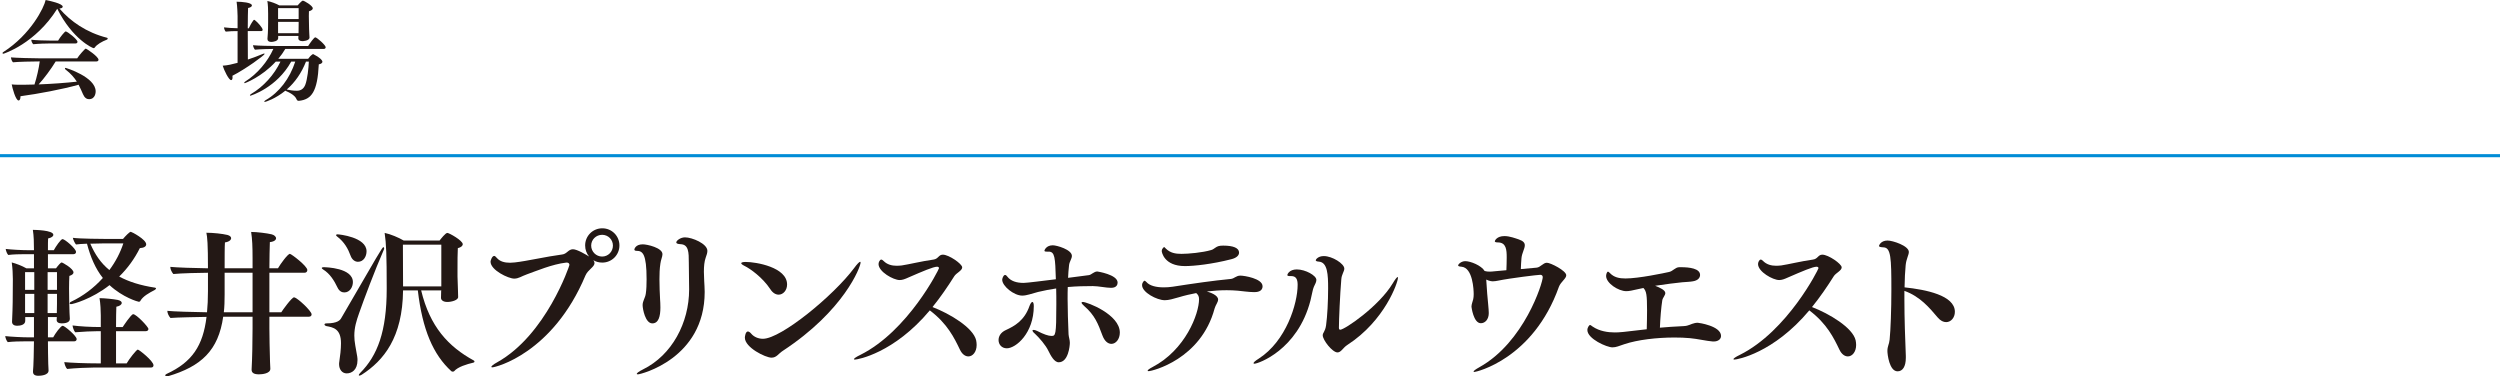 <?xml version="1.0" encoding="UTF-8"?><svg id="_レイヤー_2" xmlns="http://www.w3.org/2000/svg" width="228.556mm" height="34.412mm" viewBox="0 0 647.875 97.545"><defs><style>.cls-1{fill:#231815;stroke-width:0px;}.cls-2{fill:none;stroke:#008cd6;stroke-miterlimit:10;stroke-width:.8px;}</style></defs><g id="_レイアウト"><path class="cls-1" d="M.878,13.929c-.142,0-.227-.058-.227-.171,0-.085.057-.198.227-.283C7.999,8.907,11.431,1.93,11.829,0c.851.171,4.425.908,4.425,1.73,0,.228-.256.454-.852.482,2.865,3.319,6.979,6.212,12.34,7.574.113.028.17.113.17.198,0,.113-.085.255-.198.283-1.276.482-2.639,1.277-3.148,2.043-.086.113-.199.17-.312.17-.227,0-5.418-2.241-9.417-10.212C9.162,11.347.936,13.929.878,13.929ZM14.438,15.914c-1.248,2.042-2.95,4.34-4.425,5.957,3.347-.114,7.062-.397,9.899-.71-.652-1.021-1.561-2.099-2.894-3.12-.142-.113-.198-.198-.198-.283,0-.113.057-.17.198-.17.057,0,7.772,2.354,7.772,6.099,0,.113,0,2.014-1.73,2.014-.596,0-1.163-.369-1.56-1.305-.341-.737-.653-1.561-1.135-2.439-4.255,1.191-10.411,2.354-15.062,2.979v.142c0,.624-.228.965-.482.965-.766,0-1.646-3.319-1.787-4.17.482.057,1.163.085,1.617.085,1.191,0,2.666,0,4.283-.057.596-1.844,1.135-4.198,1.361-5.985h-.283c-1.419,0-5.532.085-6.638.227-.284-.227-.511-.879-.539-1.276,1.049.113,5.729.255,7.914.255h9.247c.426-.709,2.014-2.524,2.213-2.524.227,0,3.318,2.071,3.318,2.894,0,.255-.227.426-.511.426h-10.58ZM12.962,11.262c-.879,0-3.063.057-4.34.198-.283-.255-.511-.766-.511-1.162,1.106.142,3.802.227,5.22.227h1.73c.511-.908,1.73-2.383,1.957-2.383.454,0,3.063,2.07,3.063,2.694,0,.228-.17.426-.482.426h-6.638Z"/><path class="cls-1" d="M61.568,8.057c-.965,0-2.241.028-3.063.142-.256-.227-.426-.766-.454-1.106.766.113,2.27.199,3.518.228v-3.178c0-.34-.085-2.666-.255-3.688h.198c.993,0,3.772.171,3.772.965,0,.255-.34.539-.993.652-.028.624-.085,2.809-.085,5.276h.256c.227-.511.766-1.532,1.248-2.128.028-.057.113-.085.17-.085s.113.028.142.057c.795.596,2.043,2.042,2.043,2.524,0,.228-.171.341-.397.341h-3.461c0,2.751.028,5.729.028,7.375,1.362-.454,2.78-.993,3.915-1.475.113-.058.227-.086.283-.086.085,0,.143.058.143.114,0,.312-4.965,3.942-8.34,5.645.028.17.028.312.028.426,0,.453-.142.709-.369.709-.596,0-1.844-2.581-2.184-3.744,1.191-.057,2.496-.369,3.857-.738v-8.226ZM73.935,12.68c-.538.908-1.134,1.759-1.815,2.554h7.744c.256-.397.681-.852,1.135-1.163.057-.028.085-.057.142-.057.028,0,.085.028.114.057,1.616.794,2.297,1.56,2.297,1.929,0,.283-.255.539-.936.681-.341,7.063-1.872,9.105-5.135,9.446h-.085c-.255,0-.397-.114-.511-.341-.17-.426-.652-1.305-2.751-2.185-.085-.028-.142-.057-.171-.113-2.553,2.1-5.134,2.922-5.304,2.922-.114,0-.171-.028-.171-.085,0-.085.114-.227.312-.341,3.574-2.042,6.269-5.588,7.716-10.013h-1.05c-3.744,6.779-10.467,8.821-10.553,8.821-.113,0-.142-.028-.142-.085,0-.085.085-.227.284-.34,3.233-1.9,6.014-4.993,7.63-8.396h-1.22c-3.631,3.971-7.971,5.588-8.027,5.588-.085,0-.142-.057-.142-.113,0-.085.085-.227.255-.312,3.148-1.985,5.815-5.162,7.29-8.453-.794,0-3.403.058-4.766.199-.227-.228-.481-.823-.51-1.163,1.361.142,4.68.198,5.899.198h8.396c.454-.709,1.532-2.241,1.844-2.241.397,0,2.695,2.015,2.695,2.554,0,.227-.143.453-.482.453h-9.985ZM80.205,9.73c0,.879-1.787.936-1.815.936-.709,0-1.078-.312-1.078-.709v-.028c0-.142.028-.397.028-.624h-5.248v.567c0,.794-1.305.992-1.787.992-.624,0-.992-.255-.992-.737v-.142c.028-.227.17-1.844.17-4.17v-2.27c0-1.049-.028-2.326-.198-3.29.992.198,2.212.652,3.092,1.135h4.766c.057-.085,1.049-1.22,1.333-1.22.369,0,2.581,1.305,2.581,1.985,0,.284-.283.567-.992.766-.029.341-.029.795-.029,1.22,0,.852.029,1.646.029,1.646,0,1.078.057,2.439.085,2.894.028.283.057.822.057,1.021v.028ZM77.396,2.1h-5.333v2.837h5.333v-2.837ZM77.396,5.674h-5.333v2.922h5.305c0-.567.028-1.815.028-2.496v-.426ZM79.296,15.971c-1.163,2.95-2.836,5.361-4.992,7.233.652.142,1.646.312,2.609.312.937,0,1.73-.396,2.185-1.503.567-1.418.879-4.453.936-6.042h-.737Z"/><path class="cls-1" d="M12.422,88.454c0,1.892.041,4.113.082,5.841,0,.494.082,1.152.082,1.729,0,1.233-2.057,1.357-2.633,1.357-1.028,0-1.398-.411-1.398-1.028v-.206c.123-.781.247-6.006.247-7.692h-2.181c-1.398,0-3.291.041-4.607.205-.329-.329-.617-1.11-.658-1.562,1.357.164,4.443.328,6.294.328h1.152v-5.266h-2.263v.988c0,.986-1.152,1.274-2.14,1.274-.74,0-1.274-.37-1.274-.987v-.164c.082-.823.164-4.937.164-5.019l.041-5.924c0-1.316-.082-2.839-.288-4.319,1.111.287,2.633.863,3.785,1.521h1.975v-3.661h-2.386c-1.316,0-3.045.041-4.279.206-.328-.329-.616-1.111-.658-1.563,1.316.164,4.073.329,5.966.329h1.357c0-2.016-.041-3.661-.288-5.266h.288s5.019.041,5.019,1.275c0,.37-.411.74-1.357.946-.041.534-.041,1.604-.041,3.044h1.521c.453-.864,1.811-2.88,2.263-2.88.576,0,3.497,2.469,3.497,3.332,0,.329-.247.576-.658.576h-6.623v3.661h2.098c.535-.74,1.234-1.521,1.439-1.521.247,0,3.086,1.604,3.086,2.591,0,.329-.288.658-1.069.905-.042.699-.083,2.016-.083,3.291,0,1.687.041,3.332.041,3.332,0,.782.083,2.592.083,2.962,0,.411.082,1.275.082,1.522v.041c0,.37-.206,1.152-2.14,1.152-.863,0-1.274-.371-1.274-.864v-.082c0-.165.041-.412.041-.7h-2.304v5.266h1.357c.493-.945,1.975-3.003,2.468-3.003s3.62,2.633,3.62,3.456c0,.329-.246.576-.617.576h-6.828ZM8.884,70.518h-2.386v4.607h2.386v-4.607ZM8.884,76.153h-2.386v4.978h2.386v-4.978ZM14.767,70.518h-2.427v4.607h2.427v-4.607ZM14.726,81.131c0-.616.041-1.81.041-2.468v-2.51h-2.427v4.978h2.386ZM24.516,95.241c-1.604,0-5.224.165-7.116.37-.37-.329-.699-1.274-.74-1.769,1.604.164,5.389.329,8.845.329h.616v-8.351h-.658c-1.604,0-3.949.123-5.965.287-.329-.328-.658-1.274-.699-1.769,1.893.247,4.566.411,7.322.411v-3.003c0-1.192-.082-3.044-.329-4.483,1.234,0,3.662.246,4.69.452.74.165,1.069.452,1.069.781,0,.412-.494.823-1.398.987-.041.905-.083,2.962-.083,5.266h1.729c.082-.123,2.18-3.332,2.715-3.332.822,0,3.949,3.291,3.949,3.826,0,.329-.247.576-.658.576h-7.734v8.351h2.757c.576-1.069,2.551-3.579,2.879-3.579.33,0,4.073,2.962,4.073,4.072,0,.288-.165.576-.617.576h-14.646ZM31.88,61.92c.576-.699,1.687-1.852,2.016-1.852.206,0,3.99,1.975,3.99,3.25,0,.494-.452.905-1.646.987-1.357,2.715-3.126,5.184-5.348,7.364,2.427,1.316,5.471,2.304,9.297,2.879.165.042.247.124.247.206,0,.123-.165.288-.37.411-1.357.699-3.003,1.604-3.661,2.757-.083.205-.247.287-.412.287-.205,0-4.154-1.11-7.61-4.319-4.648,3.661-9.544,4.937-9.996,4.937-.206,0-.329-.082-.329-.205,0-.124.082-.288.329-.412,3.168-1.48,5.965-3.619,8.269-6.17-1.934-2.428-3.209-5.431-4.114-8.886-1.233.041-2.303.123-2.838.205-.288-.246-.781-1.357-.823-1.728,1.646.247,7.734.288,8.434.288h4.566ZM27.026,63.071c-.164,0-1.852.042-3.62.083,1.193,2.756,2.715,5.019,4.937,6.829,1.604-2.14,2.839-4.525,3.62-6.912h-4.937Z"/><path class="cls-1" d="M70.059,95.57c0,1.234-2.098,1.44-2.962,1.44-1.316,0-1.893-.412-1.893-1.193v-.082c.165-2.757.247-7.528.247-10.613v-3.045h-7.61c-1.234,8.722-5.677,12.876-14.316,15.427-.082.041-.205.041-.288.041-.246,0-.411-.123-.411-.288,0-.123.124-.246.37-.37,6.582-3.044,9.421-7.281,10.326-14.769-2.14.041-7.652.124-9.339.288-.411-.411-.822-1.233-.822-1.851,1.48.164,6.746.329,10.284.37.164-1.646.247-3.497.247-5.472v-4.771c-1.646,0-7.158.123-8.968.329-.371-.412-.782-1.193-.782-1.729v-.123c1.522.165,6.376.329,9.75.37,0-6.294-.165-8.104-.411-9.215,1.728,0,4.113.247,5.471.576.617.164.946.493.946.822,0,.453-.493.946-1.604,1.111-.082,1.028-.082,3.743-.082,6.705h7.24v-2.468c0-3.209-.082-5.102-.37-6.952,1.521,0,4.113.328,5.307.616.699.165,1.151.617,1.151,1.028s-.452.864-1.604.988c-.083,1.562-.083,4.031-.124,6.787h2.222c.658-1.151,2.551-3.743,3.085-3.743.37,0,4.525,3.167,4.525,4.196,0,.328-.206.699-.699.699h-9.133v10.243h3.085c.288-.494,2.716-3.867,3.291-3.867.782,0,4.566,3.538,4.566,4.401,0,.329-.205.617-.699.617h-10.243v3.003c0,1.975.082,5.719.165,8.681,0,.411.082,1.316.082,1.769v.041ZM65.452,70.683h-7.24v5.636c0,1.646-.041,3.208-.206,4.607h7.446v-10.243Z"/><path class="cls-1" d="M87.463,74.508c-.823-1.728-1.934-3.579-3.744-4.689-.205-.123-.329-.247-.329-.37s.206-.206.453-.206c.617,0,7.61.165,7.61,3.867,0,1.193-.74,2.674-2.222,2.674-.658,0-1.316-.329-1.769-1.275ZM84.09,84.093c0-.164.164-.287.493-.287,2.921,0,3.579-.864,3.867-1.399,9.667-16.66,10.613-18.347,10.901-18.347.123,0,.205.123.205.287,0,.124-.041.288-.123.453-2.304,5.266-5.184,12.958-6.376,16.373-.699,1.975-1.234,3.702-1.234,5.8,0,.782.082,1.646.247,2.551.576,3.085.576,3.291.576,3.784,0,2.592-1.522,3.456-2.798,3.456-1.193,0-1.975-1.028-1.975-2.386,0-.165,0-.371.041-.535.247-1.604.452-3.414.452-4.896,0-3.743-2.016-4.113-3.784-4.442-.288-.083-.493-.247-.493-.412ZM90.877,66.321c-.658-1.81-1.604-3.578-3.496-5.019-.206-.123-.288-.288-.288-.37,0-.123.164-.206.37-.206.37,0,7.528.7,7.528,4.402,0,1.275-.741,2.715-2.222,2.715-.781,0-1.522-.535-1.893-1.522ZM118.728,76.977c0,.822-1.728,1.275-2.798,1.275-1.151,0-1.646-.535-1.646-1.07,0-.329.041-1.398.041-1.728l.042-.205h-5.225c2.262,9.42,7.034,14.562,13.657,18.183.124.082.165.164.165.247,0,.123-.083.246-.247.287-1.769.412-4.073,1.111-5.019,2.222-.083.082-.206.124-.371.124-.123,0-.287-.042-.37-.124-4.689-4.278-7.486-10.737-8.68-20.938h-3.826c-.123,12.218-5.019,18.183-10.695,21.844-.288.164-.494.247-.617.247-.082,0-.165-.042-.165-.124,0-.123.124-.329.371-.576,4.483-4.483,6.869-10.777,6.869-21.762v-.287c0-8.516-.123-11.437-.534-14.234,1.48.288,3.702,1.234,4.937,1.975h9.297c.329-.411,1.522-1.975,2.016-1.975.453,0,3.99,1.975,3.99,2.921,0,.411-.411.823-1.275,1.028-.082,1.152-.082,3.579-.082,5.348v2.017c0,.658.082,2.591.124,3.702,0,.288.041,1.275.041,1.563v.041ZM114.368,63.401h-9.956c0,2.961.041,9.132.041,10.818h9.915v-10.818Z"/><path class="cls-1" d="M154.068,68.173c0,1.028-1.687,1.687-2.345,3.209-8.475,20.198-23.283,23.818-24.147,23.818-.165,0-.247-.041-.247-.123,0-.206.535-.658,1.522-1.193,12.67-7.075,18.718-25.012,18.718-25.217,0-.371-.247-.617-.658-.617h-.165c-3.661.411-7.857,2.221-10.202,3.044-1.398.493-2.139,1.11-3.291,1.11-1.48,0-6.129-2.18-6.129-4.401,0-.247.37-1.481.945-1.481.206,0,.412.206.699.535.782.905,1.975,1.234,3.415,1.234.37,0,.781-.041,1.234-.082,3.044-.33,8.145-1.522,12.259-2.058,1.234-.123,1.604-1.357,2.797-1.357,1.111,0,3.538,1.481,4.196,1.893-.658-.782-1.028-1.769-1.028-2.88,0-2.468,1.975-4.442,4.443-4.442s4.442,1.975,4.442,4.442-1.975,4.443-4.442,4.443c-.823,0-1.646-.206-2.305-.617.206.288.288.493.288.74ZM158.84,63.647c0-1.562-1.234-2.797-2.798-2.797s-2.838,1.234-2.838,2.797,1.275,2.839,2.838,2.839,2.798-1.275,2.798-2.839Z"/><path class="cls-1" d="M166.536,79.074c0-1.11.658-1.81.822-2.962.164-1.069.206-2.386.206-3.743,0-6.623-1.028-7.364-2.592-7.364-.453,0-.576-.164-.576-.37,0-.041.247-1.316,2.181-1.316,1.151,0,5.101.905,5.101,2.551,0,.658-.411,1.439-.534,2.427-.206,1.316-.247,2.716-.247,4.073,0,1.81.082,3.62.164,5.225.041.534.083,1.274.083,2.098,0,2.345-.494,4.114-2.099,4.114-1.81,0-2.509-3.744-2.509-4.731ZM178.588,75.002v-.124c0-2.098-.082-4.854-.082-6.869,0-2.633-.041-4.649-2.14-4.731-.781-.041-1.11-.206-1.11-.452,0-.453,1.069-1.316,2.263-1.316,1.851,0,5.8,1.646,5.8,3.496,0,.494-.164,1.029-.452,1.811-.329.946-.452,2.139-.452,3.62,0,.74.041,1.522.082,2.386.041.864.123,1.811.123,2.839,0,17.318-16.66,21.351-17.277,21.351-.206,0-.329-.041-.329-.124,0-.205.534-.617,1.604-1.151,7.528-3.703,11.971-12.095,11.971-20.733Z"/><path class="cls-1" d="M199.613,74.919c-2.016-3.044-5.225-5.307-6.664-6.006-.576-.288-.864-.534-.864-.699,0-.205.411-.329,1.193-.329,2.633,0,10.695,1.357,10.695,5.842,0,1.522-1.028,2.633-2.18,2.633-.741,0-1.522-.411-2.181-1.44ZM199.942,92.69c-1.563,0-6.911-2.633-6.911-5.183,0-.288.165-1.604.781-1.604.247,0,.576.205.946.658.658.74,1.729,1.234,2.962,1.234,4.69,0,18.348-11.23,23.613-18.307.781-1.069,1.357-1.646,1.563-1.646.082,0,.123.082.123.206,0,1.11-4.237,12.423-20.157,22.872-1.152.74-1.604,1.769-2.921,1.769Z"/><path class="cls-1" d="M221.543,93.185c-.165,0-.247-.041-.247-.123,0-.165.576-.576,1.687-1.111,12.342-6.17,20.363-22.173,20.363-22.461,0-.247-.247-.37-.493-.37-.987,0-3.744,1.192-7.446,2.797-.905.412-1.563.658-2.263.658-1.604,0-5.471-2.139-5.471-4.154,0-.453.329-1.152.699-1.152.164,0,.37.124.617.37.904.905,2.098,1.234,3.373,1.234.452,0,.863-.041,1.316-.082,1.934-.288,5.019-1.069,8.228-1.522,1.275-.164,1.316-1.275,2.427-1.275,1.563,0,5.02,2.387,5.02,3.291,0,.864-1.522,1.44-2.058,2.304-1.687,2.674-3.538,5.39-5.636,7.981,4.484,1.728,10.572,5.348,11.312,8.639.083.411.124.822.124,1.192,0,1.811-1.028,2.963-2.14,2.963-.781,0-1.604-.535-2.18-1.729-1.481-3.085-3.25-6.746-7.816-10.202-9.297,11.107-18.718,12.753-19.417,12.753Z"/><path class="cls-1" d="M258.775,88.125c0-.946.534-1.975,1.892-2.592,2.222-1.028,4.813-2.428,6.13-6.253.247-.658.535-1.028.74-1.028s.37.329.37,1.069c0,7.034-4.648,10.942-6.993,10.942-1.316,0-2.139-.987-2.139-2.139ZM276.669,77.347c0,3.044.123,6.088.247,9.297.041.658.329,1.439.329,2.098v.165c0,.699-.37,4.978-2.88,4.978-1.193,0-2.098-1.81-2.674-2.962-.699-1.48-2.345-3.373-3.538-4.483-.411-.33-.576-.617-.576-.782,0-.123.083-.164.288-.164s.535.082.946.288c1.687.863,2.88,1.274,3.661,1.274,1.07,0,1.275-.082,1.275-8.228,0-1.316,0-2.674-.041-4.072-1.604.247-3.168.535-4.689.905-1.77.452-2.921.946-4.114.946-2.139,0-5.183-2.469-5.183-4.114,0-.288.287-1.234.74-1.234.205,0,.37.124.576.412.904,1.192,2.427,1.646,4.236,1.646.864,0,5.266-.576,8.352-.946-.165-5.554-.247-7.158-1.852-7.158h-.493c-.453,0-.617-.082-.617-.247,0-.123.452-1.398,2.18-1.398.987,0,4.937,1.11,4.937,2.756,0,.741-.658,1.481-.74,2.469-.123,1.069-.205,2.139-.247,3.209,1.852-.247,3.661-.453,5.39-.699.658-.083,1.316-.946,2.18-.946,0,0,5.266.781,5.266,2.879,0,.494-.246,1.358-1.687,1.358-1.316,0-3.291-.453-4.73-.453-2.057,0-4.278.041-6.5.247-.041.987-.041,1.975-.041,2.962ZM285.678,86.891c-1.11-3.003-1.975-5.225-4.689-7.569-.452-.411-.699-.699-.699-.864,0-.164.123-.205.329-.205,1.069,0,9.585,3.208,9.585,7.939,0,1.687-1.028,2.921-2.18,2.921-.864,0-1.77-.658-2.346-2.222Z"/><path class="cls-1" d="M315.672,77.635c0,.699-.658,1.398-.905,2.304-3.538,13.205-16.208,16.249-17.113,16.249-.165,0-.247-.041-.247-.123,0-.165.411-.494,1.275-.946,8.516-4.443,12.053-13.781,12.053-17.607,0-.74-.287-1.192-.74-1.562-1.48.287-2.962.617-4.442,1.069-1.563.452-2.674.781-3.702.781-2.017,0-5.883-2.016-5.883-3.908,0-.699.534-1.151.617-1.151.123,0,.287.123.534.37.823.946,2.51,1.357,4.443,1.357.74,0,1.521-.041,2.304-.164,5.595-.864,10.407-1.563,15.098-2.017.904-.082,1.357-.863,2.468-.863.987,0,5.759.74,5.759,2.756,0,1.481-1.604,1.522-2.18,1.522-1.357,0-3.25-.288-4.237-.37-.946-.082-1.934-.124-2.88-.124-1.687,0-3.414.124-5.142.329.863.247,2.921.946,2.921,2.099ZM319.045,67.186c-4.937,1.275-9.627,1.769-11.972,1.769-5.471,0-6.006-3.702-6.006-3.866,0-.741.617-1.07.617-1.07.082,0,.206.165.452.412,1.152,1.11,2.428,1.357,4.032,1.357,1.81,0,5.471-.329,7.692-.987.494-.124.699-.37,1.11-.617.494-.329.864-.535,2.017-.535,2.633,0,4.113.617,4.113,1.811,0,.658-.535,1.357-2.057,1.728Z"/><path class="cls-1" d="M324.848,94.131c0-.206.37-.576,1.357-1.193,7.116-4.566,10.078-14.274,10.078-19.129,0-1.439-.411-2.263-1.646-2.263h-.329c-.493,0-.699-.082-.699-.288,0-.164.494-1.439,2.469-1.439,2.18,0,5.06,1.563,5.06,2.715,0,.453-.247,1.028-.658,1.811-.288.575-.493,2.057-.864,3.496-3.332,12.918-13.616,16.414-14.521,16.414-.164,0-.246-.041-.246-.123ZM346.61,91.333c-1.316,0-3.826-3.208-3.826-4.442,0-.699.617-.905.864-2.551.329-2.345.534-6.253.534-9.626,0-3.456-.123-6.747-2.386-6.911-.576-.041-.822-.165-.822-.37,0-.165.575-1.07,2.098-1.07,2.181,0,5.307,1.975,5.307,3.25,0,.741-.699,1.481-.781,2.798-.329,3.908-.617,10.531-.617,12.547,0,.37.164.493.329.493,1.151,0,10.037-6.047,13.616-12.012.658-1.11,1.111-1.646,1.275-1.646.082,0,.082.082.082.206,0,1.11-3.332,11.065-13.122,17.4-1.111.7-1.604,1.934-2.551,1.934Z"/><path class="cls-1" d="M398.2,69.366c1.028-.083,1.687-1.275,2.674-1.275.946,0,5.019,2.057,5.019,3.25,0,.863-1.398,1.687-1.893,2.962-6.664,18.759-21.474,22.091-21.885,22.091-.165,0-.247-.041-.247-.082,0-.206.494-.576,1.522-1.152,11.601-6.459,16.414-21.844,16.414-23.325,0-.411-.247-.617-.658-.617-.617,0-7.775.864-10.943,1.522-.452.082-.863.164-1.316.164-.123,0-.822,0-1.728-.452.041.946.123,2.098.247,3.62.164,1.975.411,4.113.411,5.06,0,1.646-.946,2.633-2.057,2.633-1.934,0-2.428-4.278-2.428-4.278,0-.658.33-1.357.453-1.934.082-.37.123-.822.123-1.316,0-1.069-.205-6.869-3.167-7.116-.535-.041-.864-.124-.864-.329,0-.329.822-1.111,1.852-1.111,1.357,0,4.154,1.111,5.019,2.551.411.124.864.165,1.316.165.37,0,.781-.041,1.151-.083l3.168-.287c.041-1.193.082-2.181.082-3.332,0-1.934-.123-3.826-2.221-3.867-.535,0-.864-.082-.864-.288,0-.165.493-1.357,2.509-1.357,1.316,0,2.839.575,3.703.863,1.192.412,1.562.905,1.562,1.522,0,.905-.74,1.975-.863,3.332-.082.905-.123,1.811-.165,2.839l4.073-.37Z"/><path class="cls-1" d="M436.379,84.505c1.233-.041,1.81-.576,2.838-.782.206-.041.453-.082.74-.082.247,0,6.048.823,6.048,3.414,0,.864-.782,1.44-1.893,1.44h-.247c-1.604-.124-4.031-.699-5.924-.864-1.275-.123-2.633-.164-4.031-.164-4.525,0-9.503.575-12.958,1.728-1.358.452-2.14.822-3.086.822-1.48,0-6.499-2.221-6.499-4.483,0-.741.534-1.316.658-1.316.164,0,.37.164.699.411,1.81,1.234,4.031,1.522,5.759,1.522,1.152,0,2.14-.083,8.269-.823.041-1.521.082-3.291.082-4.854,0-4.072-.164-5.019-.945-5.841-.617.123-1.193.246-1.729.37-1.069.247-1.934.452-2.715.452-2.016,0-5.225-2.057-5.225-3.949,0-.37.206-1.11.494-1.11.123,0,.246.123.493.37,1.069,1.11,2.386,1.398,4.032,1.398,3.414,0,10.037-1.398,11.312-1.687.987-.206,1.563-1.193,2.592-1.234h.493c2.181,0,4.937.329,4.937,2.016,0,.7-.534,1.44-1.893,1.646-.616.124-1.81.165-2.756.247-1.604.165-4.319.494-6.993.905,1.234.493,2.633,1.11,2.633,1.893,0,.575-.658,1.192-.782,1.851-.287,1.77-.534,4.813-.616,7.117,1.769-.165,3.743-.288,6.212-.411Z"/><path class="cls-1" d="M449.463,93.185c-.164,0-.247-.041-.247-.123,0-.165.576-.576,1.687-1.111,12.342-6.17,20.363-22.173,20.363-22.461,0-.247-.246-.37-.493-.37-.987,0-3.744,1.192-7.446,2.797-.905.412-1.563.658-2.263.658-1.604,0-5.471-2.139-5.471-4.154,0-.453.329-1.152.699-1.152.164,0,.37.124.617.37.904.905,2.098,1.234,3.373,1.234.452,0,.864-.041,1.316-.082,1.934-.288,5.019-1.069,8.228-1.522,1.275-.164,1.316-1.275,2.427-1.275,1.563,0,5.019,2.387,5.019,3.291,0,.864-1.521,1.44-2.057,2.304-1.687,2.674-3.537,5.39-5.636,7.981,4.484,1.728,10.572,5.348,11.313,8.639.082.411.123.822.123,1.192,0,1.811-1.028,2.963-2.14,2.963-.781,0-1.604-.535-2.18-1.729-1.481-3.085-3.25-6.746-7.816-10.202-9.297,11.107-18.718,12.753-19.417,12.753Z"/><path class="cls-1" d="M493.524,77.635c0,4.937.206,10.407.371,14.604v.494c0,2.263-.823,3.496-2.14,3.496-2.14,0-2.633-4.442-2.633-5.266,0-1.275.452-1.687.576-2.962.247-2.386.452-7.692.452-12.958,0-8.187-.123-10.86-2.016-10.942-.822-.041-1.193-.124-1.193-.371,0-.123.453-1.398,2.222-1.398,1.316,0,5.513,1.357,5.513,2.962,0,.782-.658,1.77-.823,3.415-.164,1.604-.246,3.578-.288,5.759,5.472.576,13.041,2.057,13.041,6.335,0,1.481-.987,2.674-2.263,2.674-.699,0-1.439-.328-2.18-1.192-2.14-2.51-4.525-5.431-8.64-6.911v2.263Z"/><line class="cls-2" y1="40.345" x2="647.875" y2="40.345"/></g></svg>